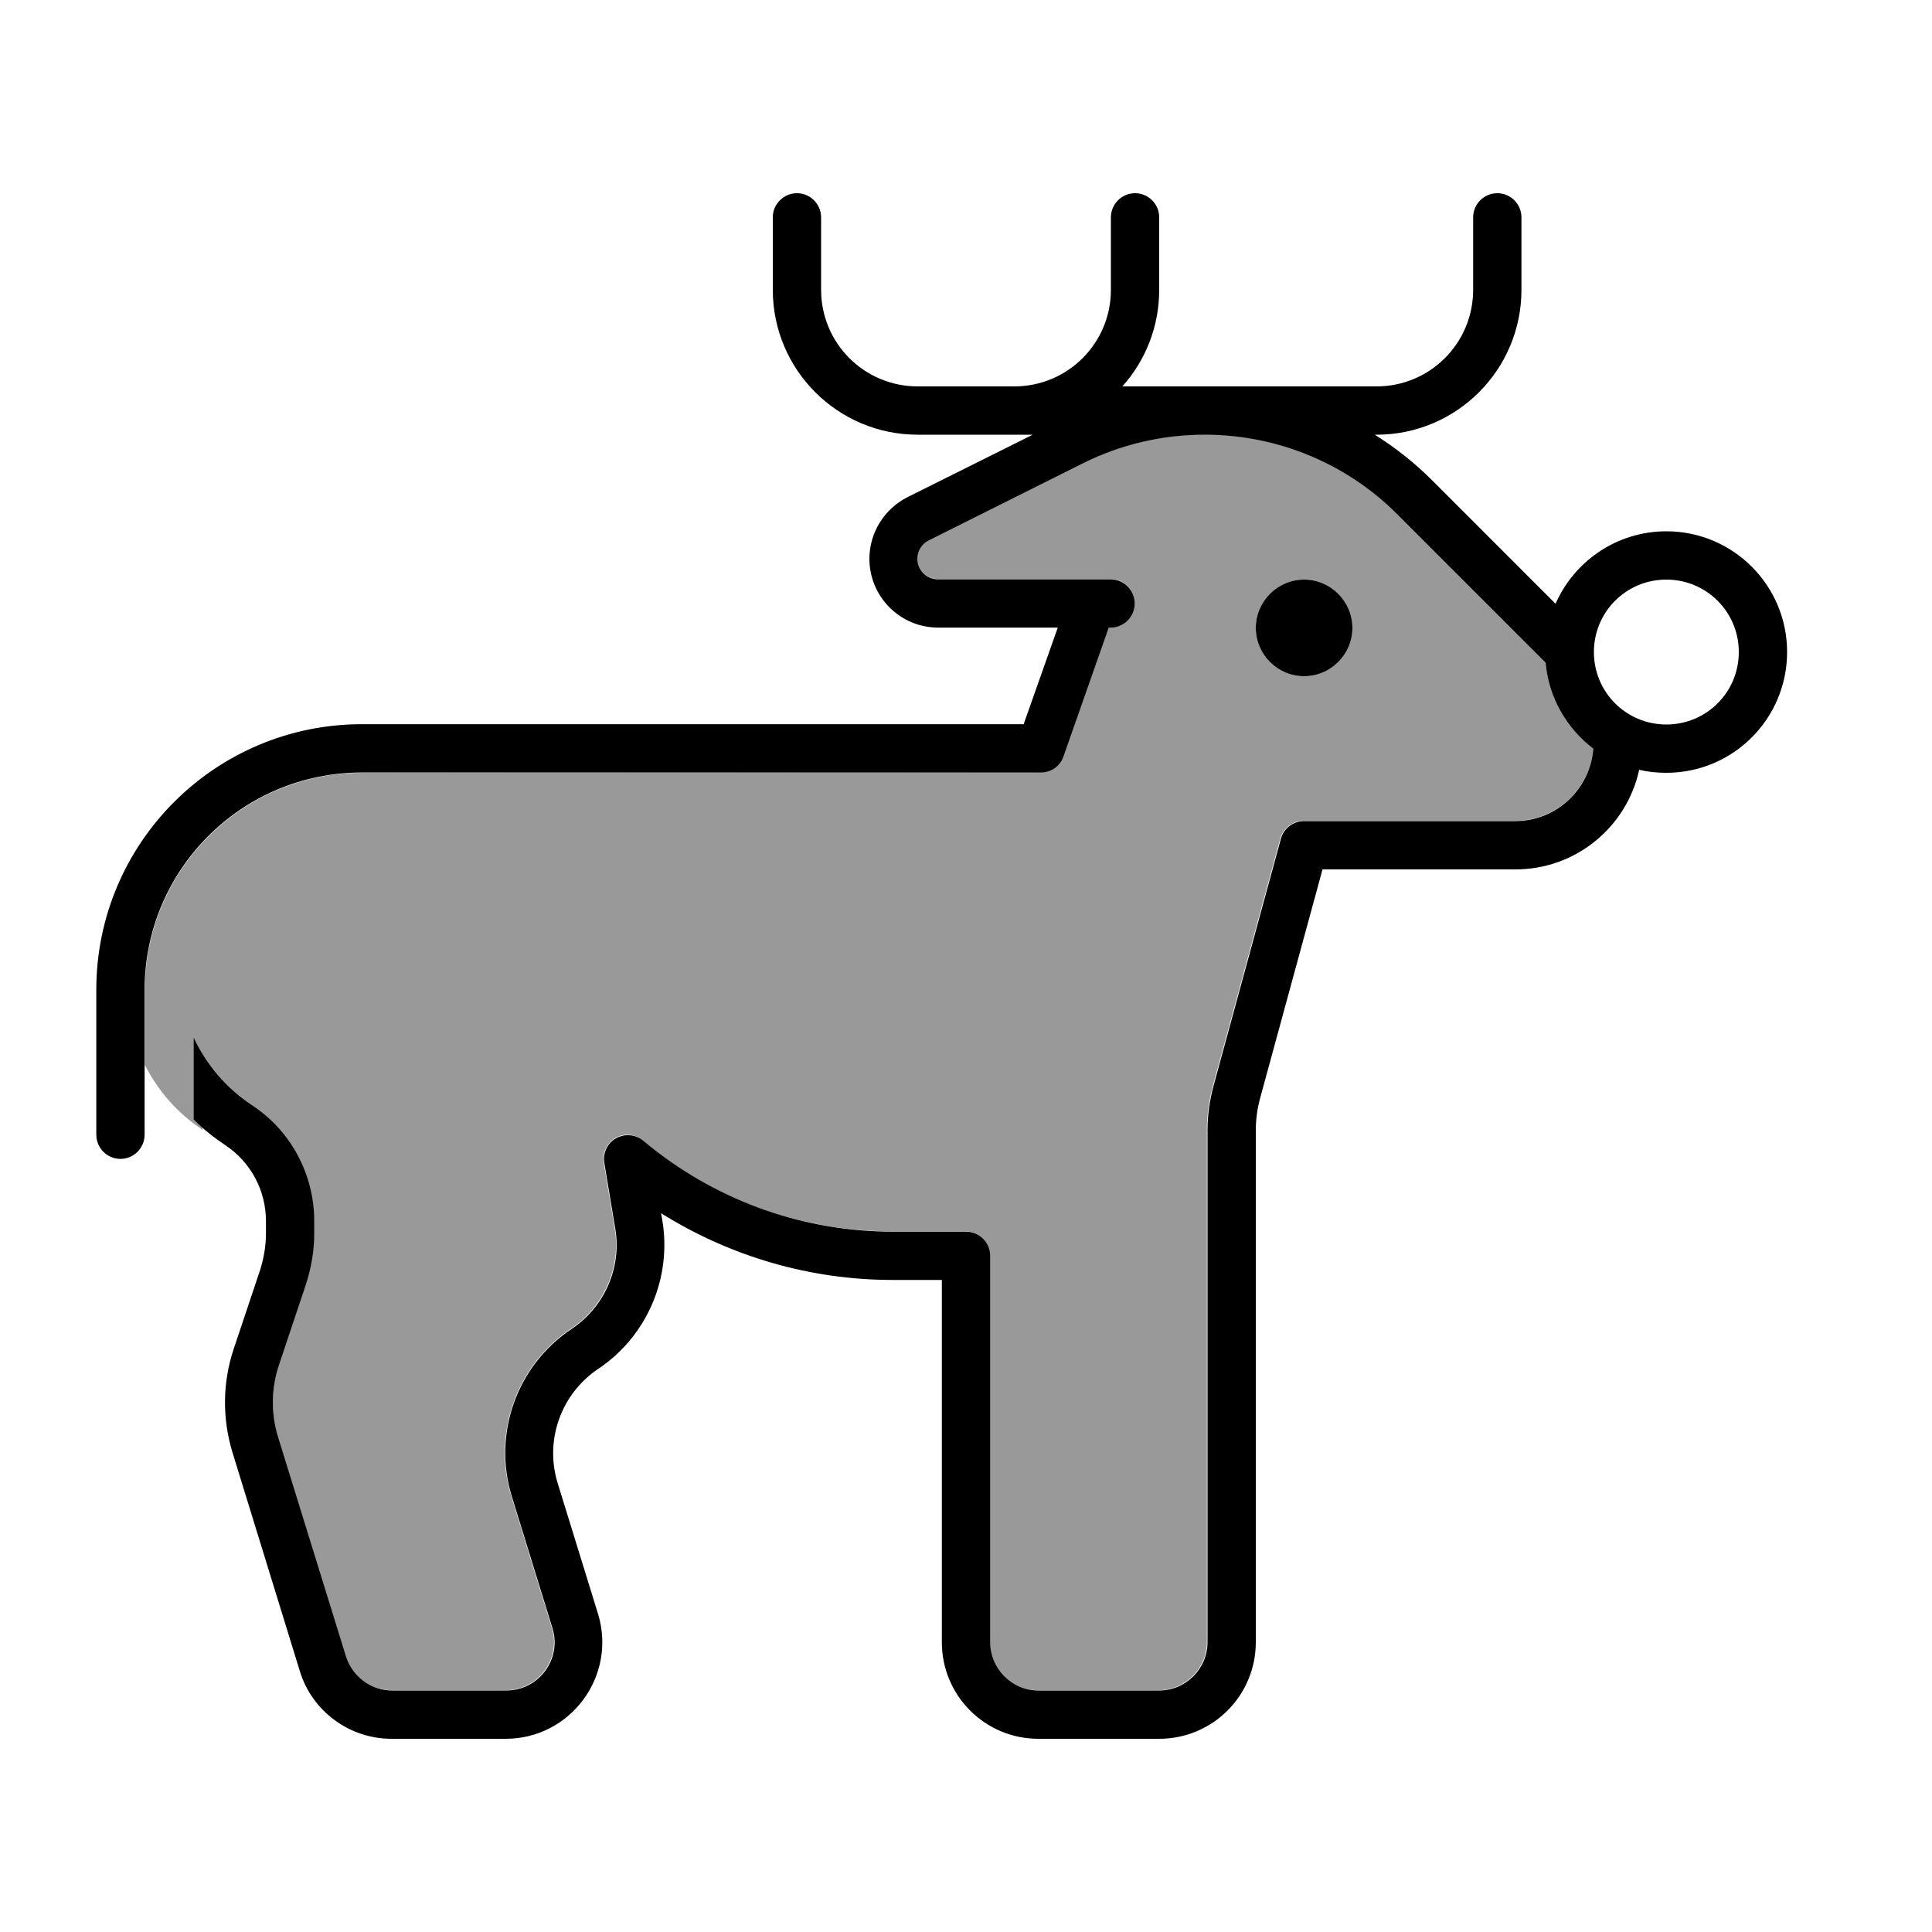 <svg xmlns="http://www.w3.org/2000/svg" viewBox="0 0 640 640"><!--! Font Awesome Pro 7.1.0 by @fontawesome - https://fontawesome.com License - https://fontawesome.com/license (Commercial License) Copyright 2025 Fonticons, Inc. --><path opacity=".4" fill="currentColor" d="M48 328L48 352.8C52.3 361.3 58.7 368.7 67 374.2L67.2 373.6C66.1 372.6 65.1 371.7 64 370.7L64 343.5C68.2 352.5 74.9 360.3 83.4 366C96.2 374.6 104 389 104 404.4L104 408.5C104 414.3 103.1 420 101.2 425.5L92.4 451.8C89.8 459.7 89.7 468.2 92.1 476.2L114.4 548.6C116.5 555.3 122.7 559.9 129.7 559.9L167.5 559.9C178.3 559.9 186 549.5 182.8 539.2L169.4 495.8C163 474.9 171 452.3 189.2 440.1C200.1 432.8 205.8 419.8 203.6 406.8L200 385.2C199.5 381.9 201 378.7 203.8 377C206.6 375.3 210.3 375.6 212.8 377.7L215.5 379.9C238.2 398.1 266.4 407.9 295.5 407.9L319.8 407.9C324.2 407.9 327.8 411.5 327.8 415.9L327.8 543.9C327.8 552.7 335 559.9 343.8 559.9L383.8 559.9C392.6 559.9 399.8 552.7 399.8 543.9L399.8 374.3C399.8 369.3 400.5 364.4 401.8 359.6L424.1 277.8C425.1 274.3 428.2 271.9 431.8 271.9L501.9 271.9C515.6 271.9 526.8 261.3 527.8 247.9C519 241.3 513 231 512 219.4L463 170.4C446 153.4 423 143.9 399.1 143.9C385.1 143.9 371.2 147.2 358.7 153.4L307.7 178.9C305.4 180.1 303.9 182.4 303.9 185C303.9 188.8 307 191.8 310.7 191.8L367.9 191.8C372.3 191.8 375.9 195.4 375.9 199.8C375.9 204.2 372.3 207.8 367.9 207.8L367.3 207.8L352.3 250.5C351.2 253.7 348.1 255.8 344.8 255.8L120 256C80.2 256 48 288.2 48 328zM448 208C448 216.8 440.8 224 432 224C423.2 224 416 216.8 416 208C416 199.2 423.2 192 432 192C440.8 192 448 199.2 448 208z"/><path fill="currentColor" d="M272 72C272 67.6 268.4 64 264 64C259.6 64 256 67.6 256 72L256 96C256 122.5 277.5 144 304 144L342.1 144L300.6 164.7C292.9 168.6 288 176.5 288 185.1C288 197.7 298.2 207.9 310.8 207.9L350.4 207.9L339.1 239.9L119.9 239.9C71.3 239.9 31.9 279.3 31.9 327.9L31.9 375.9C31.9 380.3 35.5 383.9 39.9 383.9C44.3 383.9 47.9 380.3 47.9 375.9L47.9 327.9C47.9 288.1 80.1 255.9 119.9 255.9L344.8 255.9C348.2 255.9 351.2 253.8 352.3 250.6L367.3 207.9L367.9 207.9C372.3 207.9 375.9 204.3 375.9 199.9C375.9 195.5 372.3 191.9 367.9 191.9L310.7 191.9C306.9 191.9 303.9 188.8 303.9 185.1C303.9 182.5 305.4 180.1 307.7 179L358.7 153.5C371.3 147.2 385.1 144 399.1 144C423.1 144 446.1 153.5 463 170.5L512 219.5C513 231.1 519 241.3 527.8 248C526.8 261.4 515.6 272 501.9 272L432 272C428.4 272 425.2 274.4 424.3 277.9L402 359.7C400.7 364.5 400 369.5 400 374.4L400 544C400 552.8 392.8 560 384 560L344 560C335.2 560 328 552.8 328 544L328 416C328 411.6 324.4 408 320 408L295.7 408C266.6 408 238.4 398.1 215.7 380L213 377.8C210.4 375.7 206.8 375.5 204 377.1C201.2 378.7 199.6 382 200.2 385.3L203.8 406.9C206 419.9 200.3 432.9 189.4 440.2C171.2 452.3 163.1 475 169.6 495.9L183 539.3C186.2 549.6 178.5 560 167.7 560L129.9 560C122.9 560 116.7 555.4 114.6 548.7L92.2 476.3C89.7 468.3 89.8 459.8 92.5 451.9L101.3 425.6C103.1 420.1 104.1 414.4 104.1 408.6L104.1 404.5C104.1 389.1 96.4 374.6 83.5 366.1C74.9 360.4 68.3 352.6 64.1 343.6L64.1 370.8C67.3 374 70.8 376.8 74.7 379.4C83.1 385 88.1 394.4 88.1 404.5L88.1 408.6C88.1 412.7 87.4 416.7 86.2 420.6L77.4 446.9C73.7 458 73.6 469.9 77 481.1L99.3 553.5C103.3 566.8 115.7 576 129.7 576L167.5 576C189 576 204.4 555.2 198.1 534.6L184.7 491.2C180.4 477.1 185.8 461.8 198.1 453.5C214.3 442.7 222.6 423.4 219.4 404.2L219 401.9C242 416.3 268.5 424 295.7 424L312 424L312 544C312 561.7 326.3 576 344 576L384 576C401.7 576 416 561.7 416 544L416 374.4C416 370.8 416.5 367.3 417.4 363.9L438.1 288L502 288C522.1 288 538.9 273.9 543 255C545.9 255.7 548.9 256 552 256C574.1 256 592 238.1 592 216C592 193.9 574.1 176 552 176C535.6 176 521.5 185.9 515.3 200L474.5 159.2C468.7 153.4 462.3 148.3 455.4 144L456 144C482.5 144 504 122.5 504 96L504 72C504 67.6 500.4 64 496 64C491.6 64 488 67.6 488 72L488 96C488 113.7 473.7 128 456 128L371.8 128C379.4 119.5 384 108.3 384 96L384 72C384 67.6 380.4 64 376 64C371.6 64 368 67.6 368 72L368 96C368 113.7 353.7 128 336 128L304 128C286.3 128 272 113.7 272 96L272 72zM552 192C565.3 192 576 202.7 576 216C576 229.3 565.3 240 552 240C538.7 240 528 229.3 528 216C528 202.7 538.7 192 552 192zM448 208C448 199.2 440.8 192 432 192C423.2 192 416 199.2 416 208C416 216.8 423.2 224 432 224C440.8 224 448 216.8 448 208z"/></svg>